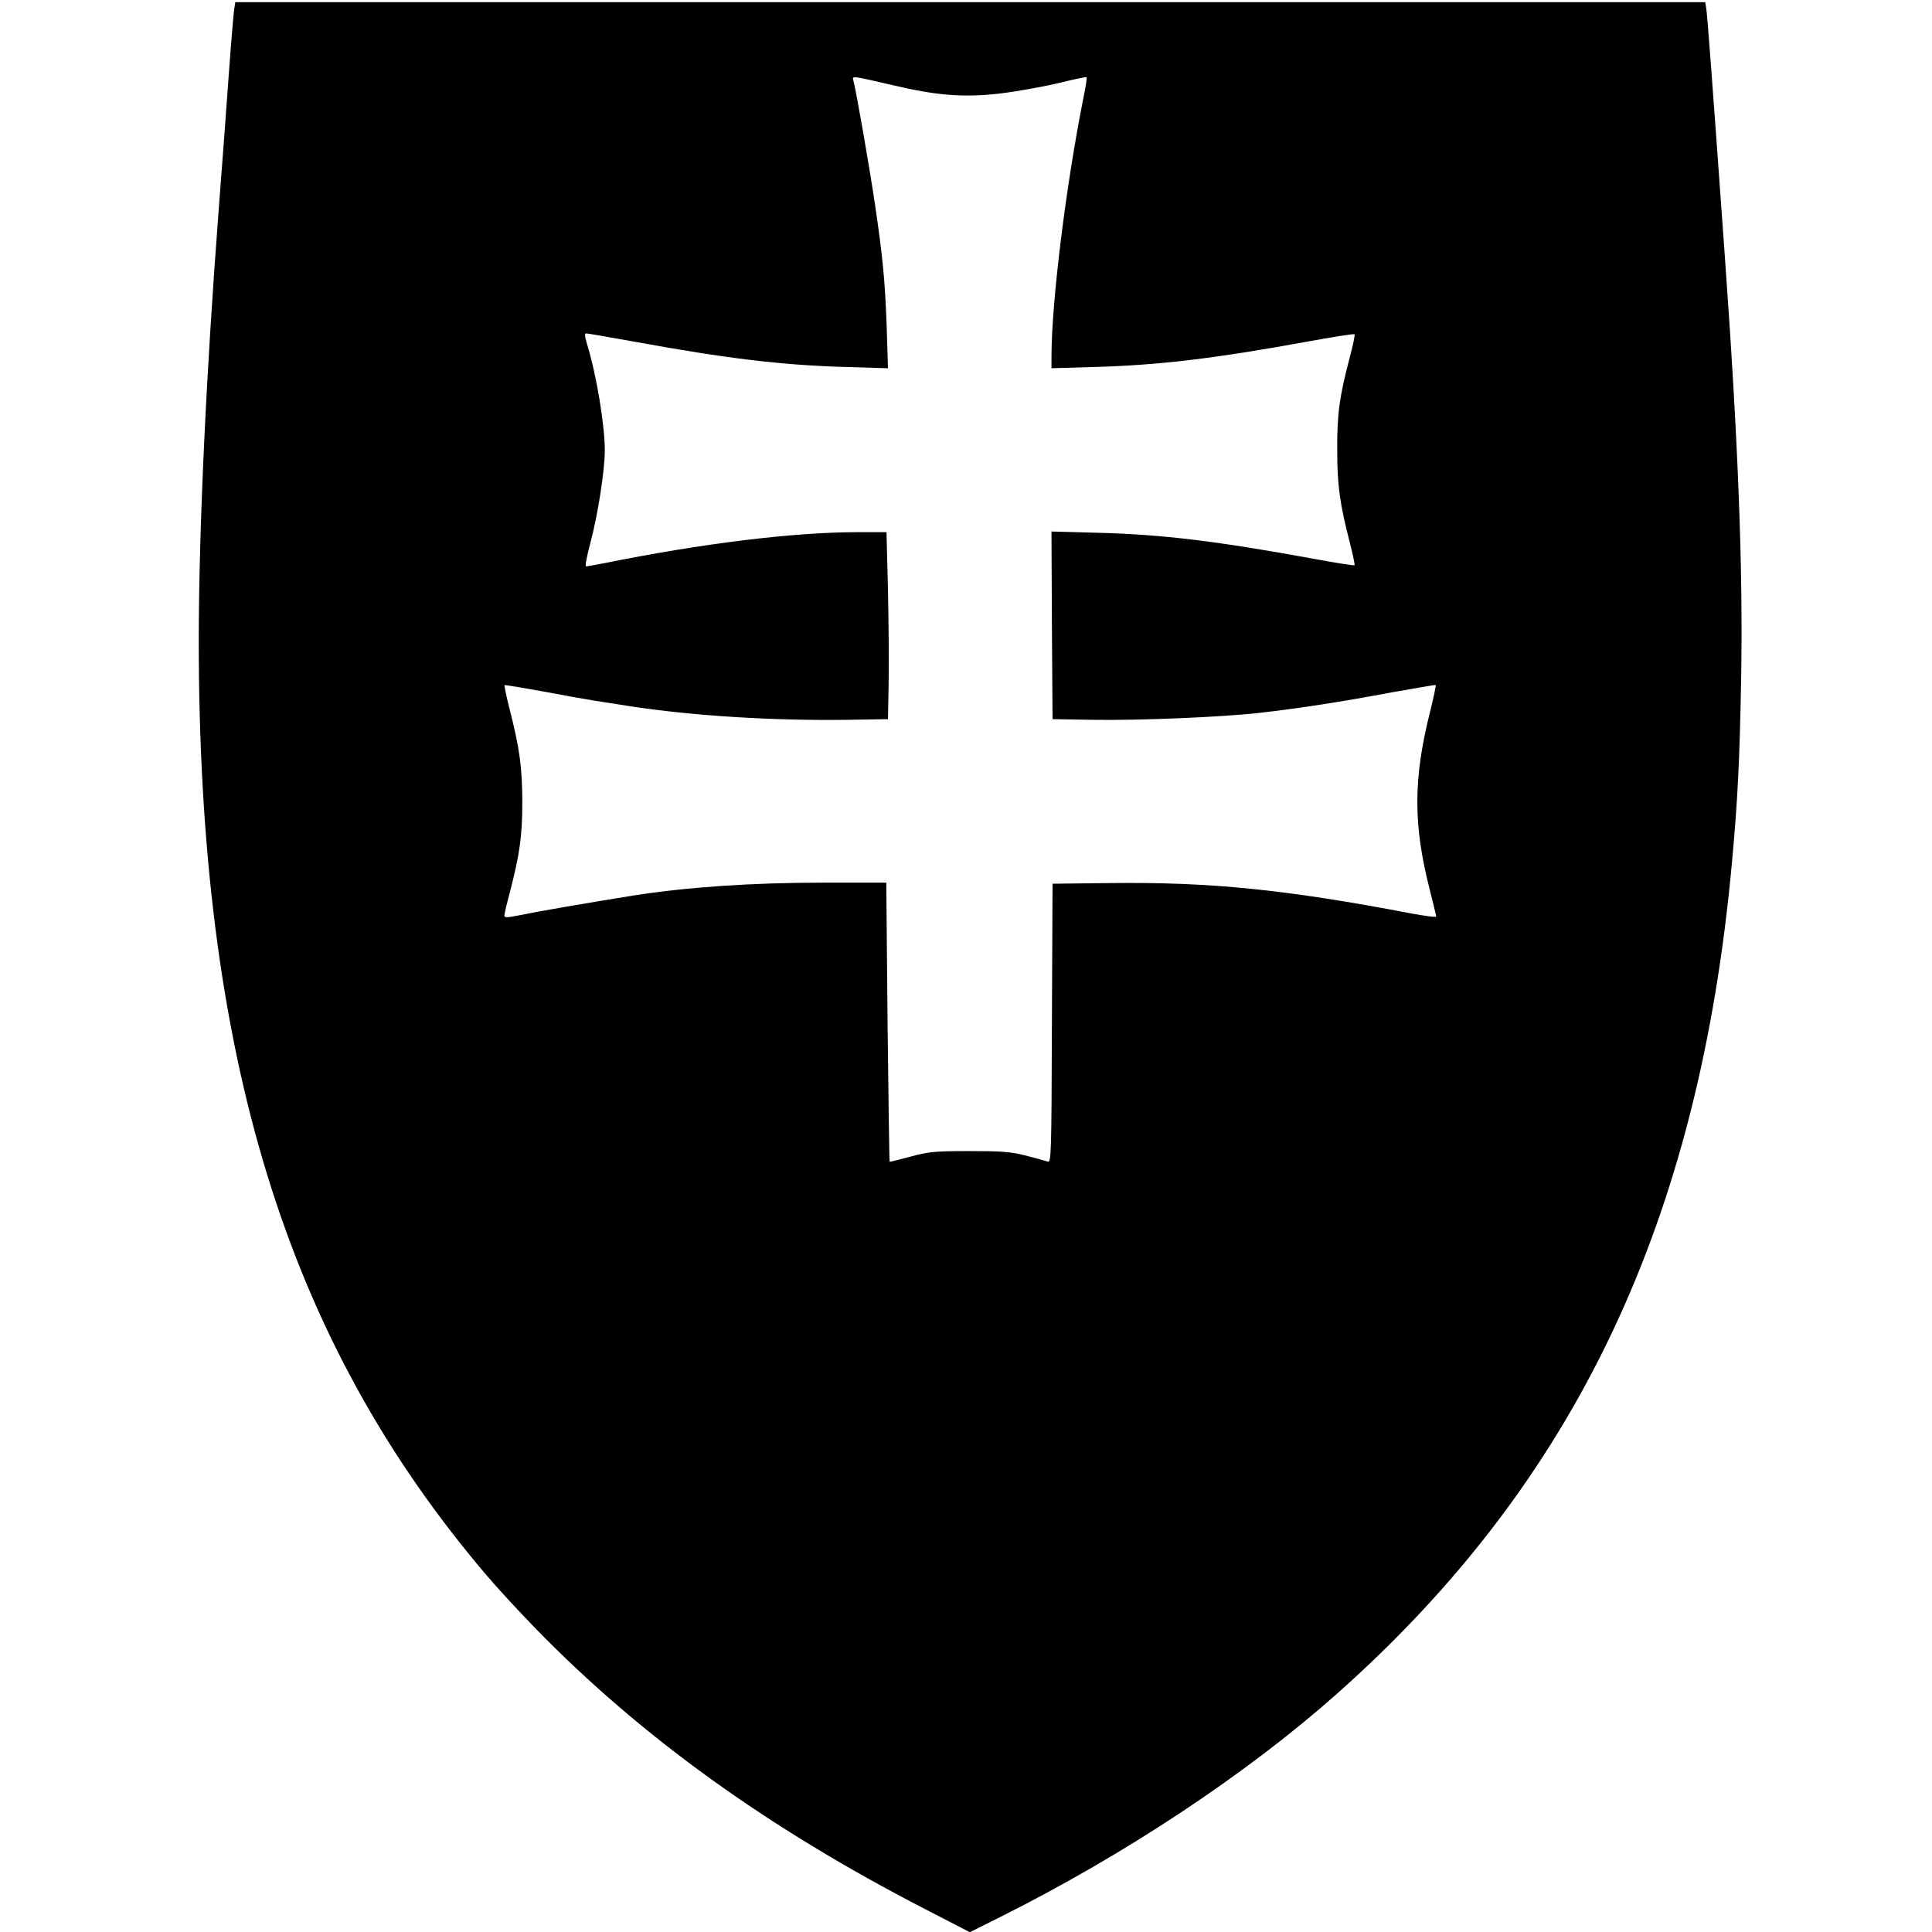 <?xml version="1.0" standalone="no"?>
<!DOCTYPE svg PUBLIC "-//W3C//DTD SVG 20010904//EN"
 "http://www.w3.org/TR/2001/REC-SVG-20010904/DTD/svg10.dtd">
<svg version="1.0" xmlns="http://www.w3.org/2000/svg"
 width="904pt" height="904pt" viewBox="0 0 904 904"
 preserveAspectRatio="xMidYMid meet">
<g transform="translate(0,904) scale(0.1,-0.1)"
fill="#000000" stroke="none">
<path d="M1096 8998 c-3 -18 -15 -159 -26 -313 -11 -154 -31 -426 -45 -604
-61 -794 -94 -1511 -95 -2031 -1 -1948 406 -3275 1345 -4379 49 -58 155 -173
235 -255 492 -504 1082 -929 1817 -1308 l211 -109 144 72 c583 292 1149 667
1573 1043 1117 992 1696 2210 1849 3891 27 292 36 478 43 860 9 525 -14 1110
-77 1985 -58 811 -81 1116 -86 1148 l-5 32 -3439 0 -3439 0 -5 -32z m3079
-356 c206 -49 333 -59 500 -40 77 9 200 31 273 48 73 18 134 31 136 29 3 -2
-4 -47 -15 -99 -81 -407 -148 -947 -149 -1204 l0 -59 208 6 c298 9 552 39 986
118 120 22 221 38 224 35 3 -3 -7 -50 -21 -103 -49 -186 -61 -268 -60 -438 0
-168 12 -252 60 -438 14 -54 23 -100 21 -102 -2 -2 -87 11 -189 30 -453 83
-709 114 -1007 122 l-222 6 2 -439 3 -439 185 -3 c220 -4 617 13 788 33 184
21 384 52 612 95 113 20 206 36 208 35 2 -2 -10 -59 -27 -127 -78 -312 -79
-524 -2 -827 17 -67 31 -125 31 -129 0 -5 -53 2 -117 14 -587 112 -940 148
-1413 142 l-265 -3 -3 -654 c-2 -616 -3 -653 -20 -646 -9 3 -55 16 -102 28
-72 18 -113 21 -265 21 -162 0 -190 -3 -275 -26 -52 -14 -96 -25 -97 -24 -2 2
-6 296 -10 654 l-6 652 -296 0 c-335 0 -637 -21 -886 -60 -224 -36 -445 -74
-542 -94 -50 -10 -63 -10 -63 0 0 7 11 54 25 106 47 182 59 265 59 428 -1 163
-12 247 -61 438 -14 56 -24 104 -22 106 2 2 85 -12 184 -30 99 -19 207 -38
240 -43 33 -5 105 -16 160 -25 299 -46 679 -69 1020 -64 l190 3 3 165 c2 91 0
288 -3 438 l-7 272 -142 0 c-296 -1 -718 -52 -1183 -146 -40 -8 -76 -14 -81
-14 -5 0 4 48 20 108 35 129 68 342 68 434 0 120 -39 355 -84 501 -10 34 -11
47 -3 47 7 0 109 -18 227 -39 427 -78 684 -109 980 -118 l205 -6 -6 194 c-8
212 -17 317 -55 574 -26 175 -87 526 -101 579 -6 22 -8 22 182 -22z"/>
</g>
</svg>
